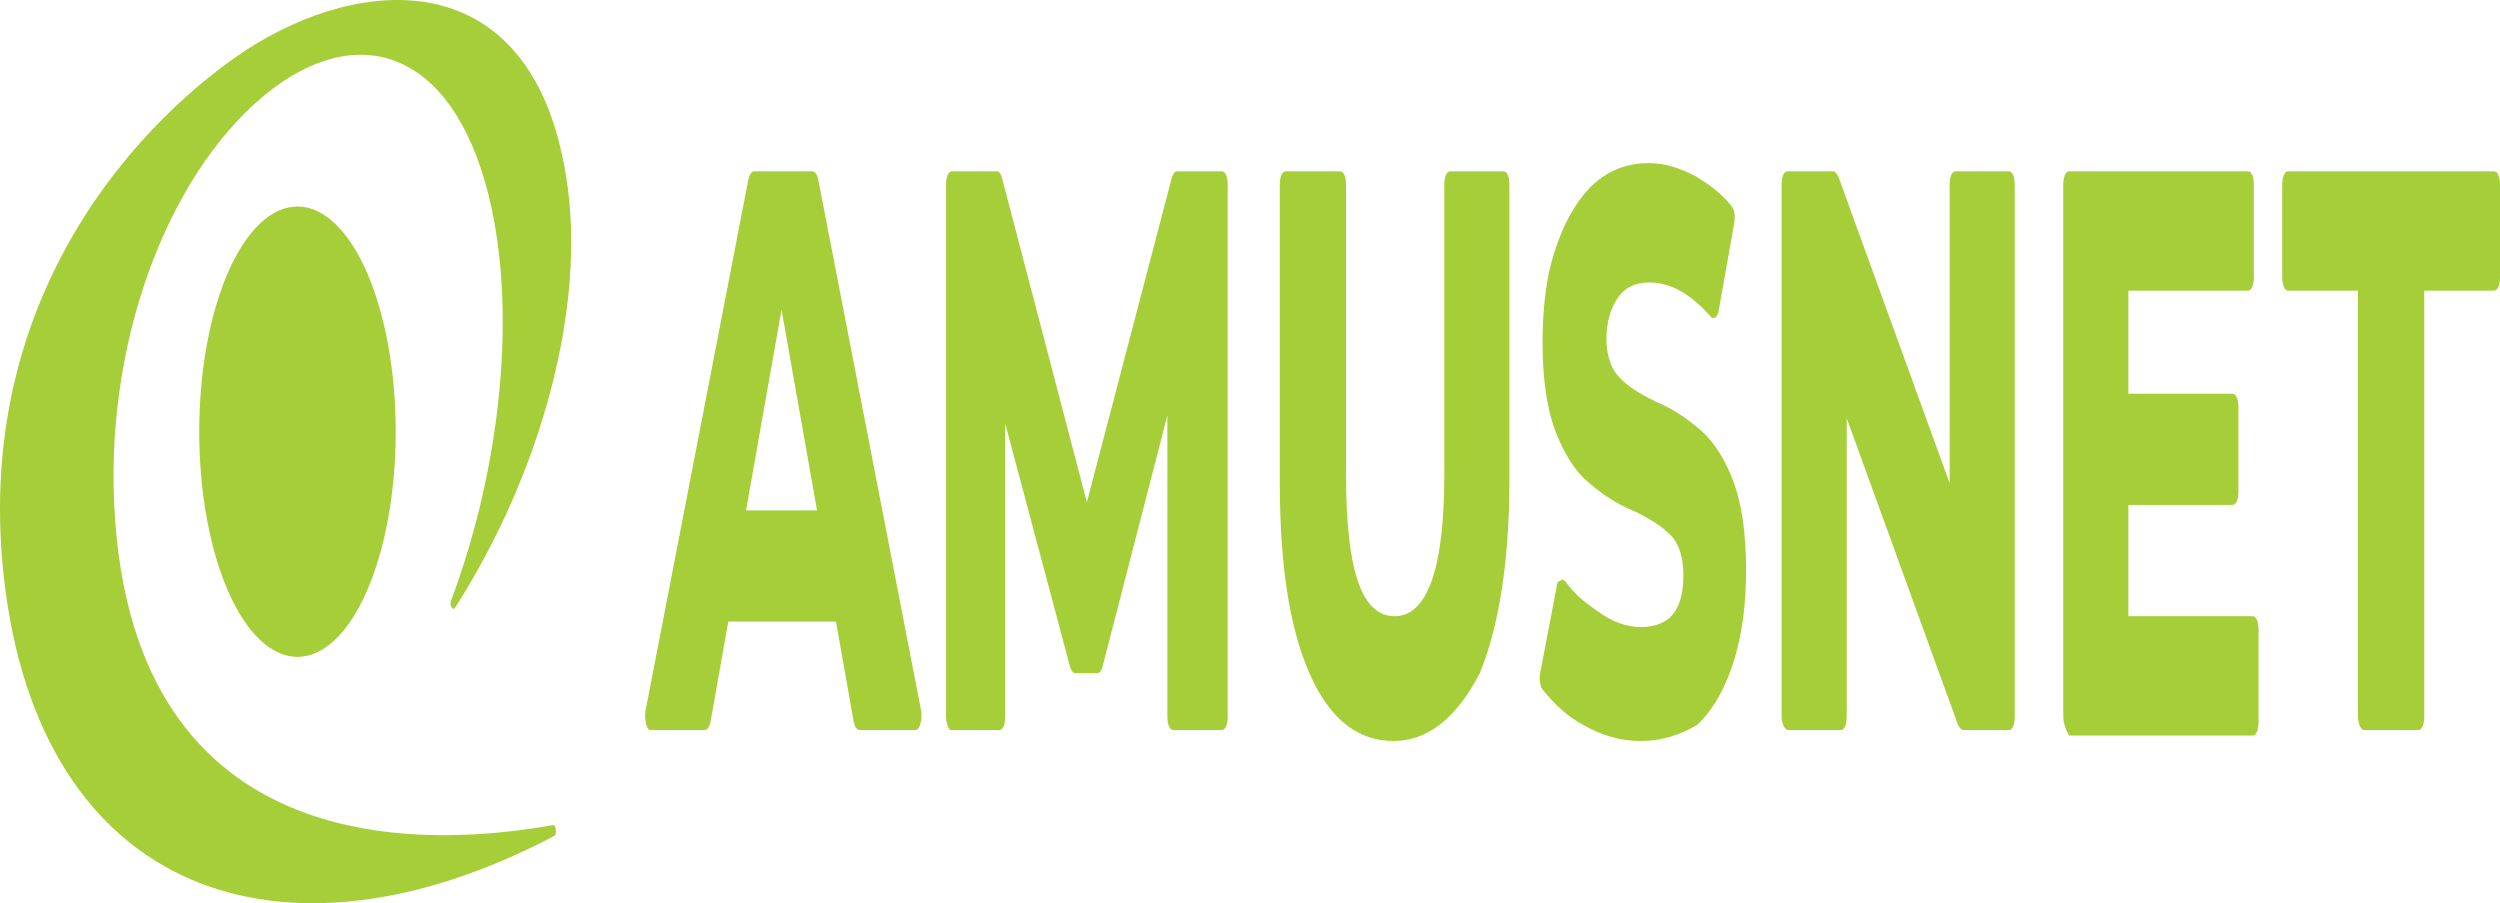 <svg width="155" height="56" viewBox="0 0 155 56" fill="none" xmlns="http://www.w3.org/2000/svg">
<path d="M110.459 44.426V11.46C110.459 10.957 110.606 10.621 110.825 10.621H113.688C113.761 10.621 113.909 10.789 113.982 10.957L120.879 29.961V11.46C120.879 10.957 121.025 10.621 121.247 10.621H124.548C124.768 10.621 124.914 10.957 124.914 11.46V44.426C124.914 44.929 124.768 45.265 124.548 45.265H121.686C121.576 45.223 121.474 45.106 121.393 44.929L114.495 25.925V44.426C114.495 44.929 114.348 45.265 114.129 45.265H110.9C110.606 45.265 110.459 44.762 110.459 44.426ZM127.923 44.426V11.46C127.923 10.957 128.07 10.621 128.289 10.621H139.37C139.591 10.621 139.738 10.957 139.738 11.46V17.182C139.738 17.682 139.591 18.022 139.37 18.022H131.959V24.411H138.416C138.636 24.411 138.784 24.747 138.784 25.25V30.465C138.784 30.972 138.636 31.304 138.416 31.304H131.959V38.204H139.664C139.884 38.204 140.03 38.54 140.03 39.044V44.765C140.03 45.265 139.884 45.605 139.664 45.605H128.289C128.07 45.265 127.923 44.765 127.923 44.426ZM146.195 44.426V18.022H141.864C141.645 18.022 141.498 17.682 141.498 17.182V11.46C141.498 10.957 141.645 10.621 141.864 10.621H154.632C154.854 10.621 155 10.957 155 11.46V17.182C155 17.682 154.854 18.022 154.632 18.022H150.304V44.426C150.304 44.929 150.157 45.265 149.937 45.265H146.561C146.341 45.265 146.195 44.762 146.195 44.426ZM18.443 40.726C20.059 40.726 21.608 39.255 22.75 36.637C23.893 34.018 24.534 30.467 24.534 26.765C24.534 23.062 23.893 19.511 22.75 16.892C21.608 14.274 20.059 12.803 18.443 12.803C16.828 12.803 15.279 14.274 14.136 16.892C12.994 19.511 12.352 23.062 12.352 26.765C12.352 30.467 12.994 34.018 14.136 36.637C15.279 39.255 16.828 40.726 18.443 40.726Z" fill="#A6CE39"/>
<path fill-rule="evenodd" clip-rule="evenodd" d="M28.202 37.697C28.056 37.865 27.836 37.529 27.983 37.193C31.065 28.954 32.093 19.196 30.258 11.964C27.983 3.049 22.113 1.199 16.39 5.91C10.299 10.957 6.336 21.55 7.143 32.315C8.758 54.18 27.69 52.33 34.293 51.155C34.513 51.155 34.513 51.826 34.367 51.826C17.417 60.741 2.447 55.358 0.245 35.847C-1.882 17.011 10.372 6.078 15.876 2.714C23.433 -1.826 33.118 -1.658 35.1 10.953C36.422 19.028 33.486 29.454 28.202 37.697Z" fill="#A6CE39"/>
<path d="M40.018 44.09L46.4 11.125C46.435 10.97 46.487 10.841 46.552 10.752C46.617 10.664 46.691 10.618 46.767 10.621H50.363C50.509 10.621 50.656 10.789 50.729 11.125L57.115 44.09C57.188 44.593 57.04 45.265 56.747 45.265H53.299C53.223 45.268 53.149 45.222 53.084 45.133C53.019 45.044 52.967 44.916 52.932 44.761L51.831 38.54H45.154L44.052 44.761C44.018 44.916 43.965 45.044 43.901 45.133C43.836 45.222 43.762 45.268 43.686 45.265H40.309C40.09 45.265 39.945 44.593 40.018 44.09ZM50.656 31.643L48.456 19.196L46.254 31.643H50.656ZM58.654 44.426V11.46C58.654 10.957 58.802 10.621 59.02 10.621H61.809C61.958 10.621 62.031 10.789 62.104 10.957L67.386 31.136L72.67 10.957C72.743 10.789 72.816 10.621 72.963 10.621H75.752C75.972 10.621 76.118 10.957 76.118 11.46V44.426C76.118 44.929 75.972 45.265 75.752 45.265H72.743C72.523 45.265 72.377 44.929 72.377 44.426V25.757L68.341 41.397C68.266 41.565 68.193 41.733 68.047 41.733H66.652C66.506 41.733 66.433 41.565 66.359 41.397L62.324 26.261V44.426C62.324 44.929 62.177 45.265 61.958 45.265H58.949C58.802 45.265 58.654 44.761 58.654 44.426ZM86.391 45.94C84.19 45.94 82.431 44.593 81.182 41.736C79.934 38.876 79.347 35.008 79.347 29.793V11.46C79.347 10.957 79.493 10.621 79.713 10.621H83.09C83.309 10.621 83.456 10.957 83.456 11.46V29.457C83.456 35.343 84.411 38.204 86.465 38.204C88.52 38.204 89.547 35.175 89.547 29.457V11.46C89.547 10.957 89.693 10.621 89.913 10.621H93.216C93.436 10.621 93.582 10.957 93.582 11.46V29.793C93.582 34.84 92.922 38.876 91.749 41.733C90.354 44.426 88.593 45.94 86.391 45.94ZM101.727 45.94C100.515 45.946 99.308 45.606 98.132 44.929C97.261 44.464 96.421 43.729 95.636 42.743C95.49 42.576 95.416 42.072 95.49 41.736L96.518 36.354C96.518 36.186 96.591 36.015 96.738 36.015C96.884 35.847 96.957 36.015 97.031 36.015C97.618 36.854 98.279 37.361 99.011 37.865C99.888 38.528 100.804 38.869 101.727 38.876C103.489 38.876 104.37 37.865 104.37 35.679C104.37 34.84 104.222 33.829 103.561 33.157C103.048 32.654 102.315 32.147 101.214 31.643C100.236 31.24 99.278 30.62 98.352 29.793C97.621 29.143 96.967 28.105 96.445 26.764C95.931 25.422 95.638 23.572 95.638 21.214C95.638 19.196 95.857 17.178 96.37 15.664C96.886 13.986 97.618 12.639 98.572 11.628C99.6 10.621 100.773 10.114 102.241 10.114C103.268 10.114 104.222 10.449 105.177 10.953C105.984 11.46 106.716 11.964 107.377 12.807C107.451 12.905 107.506 13.062 107.533 13.247C107.561 13.432 107.558 13.633 107.525 13.814L106.57 19.196C106.57 19.364 106.497 19.532 106.35 19.704H106.131C104.809 18.189 103.563 17.514 102.241 17.514C101.359 17.514 100.7 17.854 100.261 18.525C99.82 19.196 99.6 20.039 99.6 21.046C99.6 21.721 99.747 22.729 100.407 23.4C100.847 23.907 101.655 24.411 102.681 24.914C103.659 25.317 104.617 25.937 105.543 26.764C106.275 27.439 106.938 28.447 107.45 29.793C107.965 31.14 108.257 32.99 108.257 35.343C108.257 37.365 108.038 39.211 107.525 40.893C107.009 42.576 106.277 43.922 105.25 44.929C104.1 45.612 102.916 45.952 101.727 45.94Z" fill="#A6CE39"/>
</svg>
